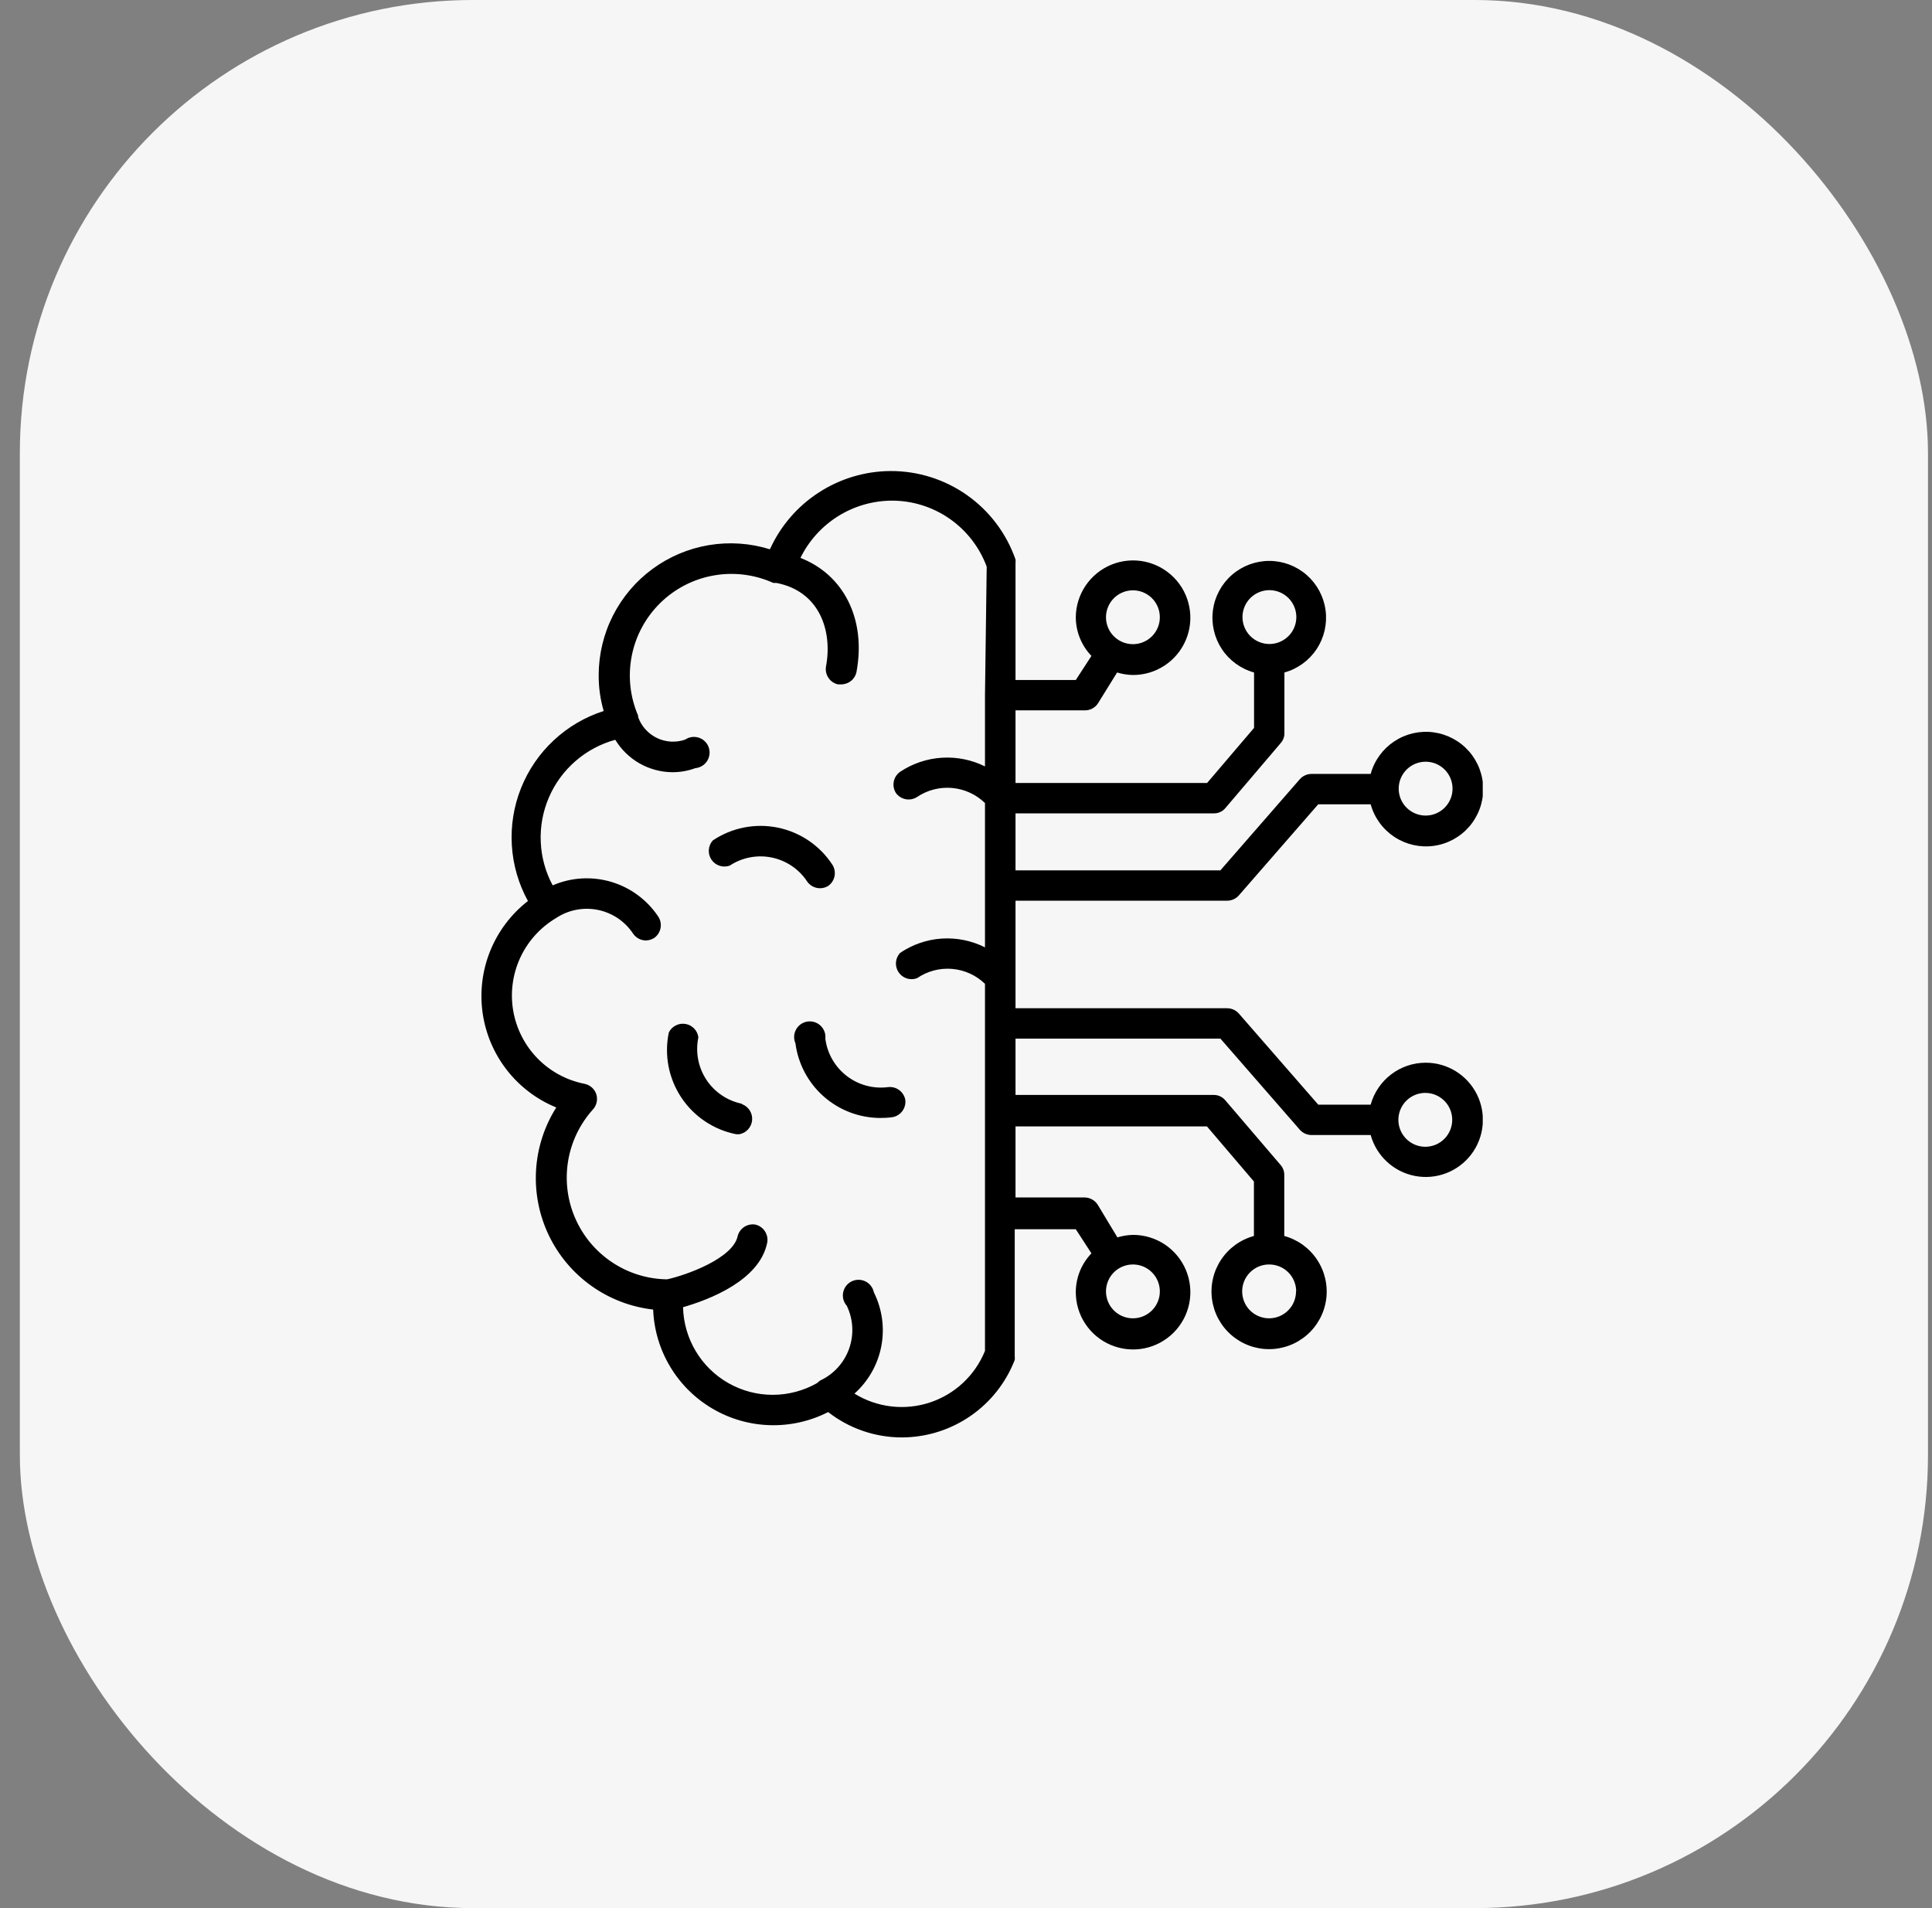 <svg xmlns="http://www.w3.org/2000/svg" width="81" height="80" viewBox="0 0 81 80" fill="none"><rect x="0" y="0" width="81" height="80" fill="#808080" stroke="none"/><rect x="0.832" width="80" height="80" rx="19" fill="#F6F6F6"></rect><g clip-path="url(#clip0_782_2450)"><path d="M33.848 36.969C33.946 37.104 34.091 37.196 34.254 37.228C34.417 37.26 34.586 37.228 34.727 37.14C34.864 37.042 34.957 36.896 34.989 36.731C35.021 36.566 34.988 36.395 34.898 36.254C34.637 35.856 34.3 35.513 33.907 35.246C33.513 34.979 33.07 34.793 32.603 34.698C32.137 34.604 31.657 34.602 31.19 34.695C30.723 34.787 30.279 34.971 29.884 35.237C29.787 35.345 29.728 35.483 29.718 35.629C29.707 35.775 29.746 35.919 29.827 36.041C29.909 36.162 30.028 36.253 30.167 36.298C30.305 36.344 30.455 36.342 30.593 36.293C30.851 36.123 31.14 36.005 31.443 35.947C31.746 35.889 32.058 35.891 32.361 35.954C32.663 36.017 32.951 36.139 33.206 36.313C33.461 36.487 33.679 36.71 33.848 36.969Z" fill="black"></path><path d="M31.098 46.275C30.796 46.212 30.509 46.091 30.253 45.917C29.998 45.743 29.779 45.52 29.61 45.262C29.442 45.003 29.325 44.714 29.269 44.41C29.212 44.106 29.216 43.794 29.28 43.492C29.262 43.352 29.199 43.222 29.101 43.121C29.003 43.02 28.875 42.952 28.736 42.93C28.597 42.907 28.454 42.929 28.328 42.994C28.203 43.059 28.102 43.162 28.04 43.289C27.943 43.755 27.939 44.236 28.028 44.703C28.118 45.171 28.3 45.616 28.563 46.013C28.826 46.41 29.165 46.75 29.561 47.015C29.957 47.28 30.401 47.463 30.869 47.555H30.993C31.135 47.53 31.264 47.459 31.362 47.353C31.459 47.247 31.519 47.113 31.532 46.97C31.546 46.827 31.512 46.683 31.436 46.561C31.36 46.439 31.246 46.345 31.111 46.295L31.098 46.275Z" fill="black"></path><path d="M34.603 43.551C34.614 43.451 34.602 43.35 34.568 43.255C34.533 43.161 34.478 43.075 34.405 43.006C34.333 42.936 34.245 42.884 34.149 42.853C34.053 42.823 33.951 42.815 33.852 42.83C33.752 42.845 33.658 42.883 33.575 42.94C33.493 42.998 33.424 43.074 33.376 43.162C33.327 43.25 33.3 43.348 33.295 43.449C33.29 43.549 33.309 43.65 33.349 43.742C33.462 44.604 33.883 45.396 34.534 45.971C35.186 46.547 36.024 46.867 36.893 46.872C37.069 46.874 37.244 46.863 37.418 46.839C37.583 46.81 37.73 46.719 37.83 46.585C37.93 46.451 37.975 46.284 37.956 46.117C37.927 45.953 37.836 45.805 37.702 45.705C37.568 45.605 37.401 45.56 37.234 45.579C36.616 45.659 35.992 45.491 35.498 45.11C35.005 44.73 34.683 44.169 34.603 43.551Z" fill="black"></path><path d="M59.77 44.556C59.246 44.557 58.738 44.729 58.322 45.047C57.906 45.365 57.605 45.81 57.466 46.314H55.268L51.934 42.488C51.873 42.421 51.8 42.367 51.717 42.33C51.635 42.293 51.545 42.273 51.455 42.272H42.576V41.045V37.763H51.455C51.545 37.762 51.635 37.742 51.717 37.705C51.8 37.668 51.873 37.614 51.934 37.547L55.268 33.721H57.466C57.62 34.281 57.973 34.767 58.458 35.088C58.943 35.408 59.527 35.542 60.103 35.465C60.68 35.387 61.208 35.103 61.591 34.665C61.973 34.227 62.184 33.666 62.184 33.084C62.184 32.503 61.973 31.941 61.591 31.503C61.208 31.066 60.68 30.782 60.103 30.704C59.527 30.626 58.943 30.76 58.458 31.081C57.973 31.401 57.62 31.887 57.466 32.448H54.979C54.889 32.449 54.799 32.469 54.717 32.506C54.635 32.543 54.561 32.597 54.5 32.664L51.166 36.49H42.576V34.101H50.897C50.989 34.102 51.079 34.082 51.162 34.044C51.245 34.005 51.318 33.949 51.376 33.878L53.7 31.148C53.799 31.034 53.853 30.887 53.85 30.735V28.195C54.406 28.041 54.886 27.691 55.203 27.21C55.52 26.729 55.652 26.149 55.574 25.578C55.497 25.008 55.215 24.484 54.781 24.105C54.347 23.726 53.79 23.517 53.214 23.517C52.638 23.517 52.081 23.726 51.647 24.105C51.213 24.484 50.931 25.008 50.853 25.578C50.776 26.149 50.908 26.729 51.224 27.21C51.541 27.691 52.022 28.041 52.577 28.195V30.518L50.608 32.828H42.576V29.783H45.483C45.588 29.784 45.692 29.759 45.786 29.711C45.88 29.663 45.96 29.593 46.021 29.508L46.835 28.195C47.048 28.26 47.269 28.295 47.491 28.3C47.966 28.303 48.431 28.165 48.827 27.903C49.224 27.642 49.533 27.269 49.718 26.831C49.902 26.394 49.953 25.911 49.863 25.445C49.773 24.979 49.548 24.55 49.214 24.212C48.881 23.874 48.455 23.642 47.99 23.546C47.525 23.45 47.042 23.494 46.602 23.672C46.162 23.851 45.785 24.156 45.518 24.548C45.251 24.941 45.106 25.404 45.103 25.879C45.105 26.483 45.34 27.064 45.759 27.5L45.103 28.51H42.576V23.674C42.576 23.641 42.576 23.621 42.576 23.595C42.582 23.549 42.582 23.503 42.576 23.457C42.197 22.369 41.487 21.426 40.546 20.761C39.604 20.096 38.478 19.743 37.326 19.749C36.259 19.757 35.217 20.07 34.323 20.652C33.428 21.233 32.719 22.059 32.279 23.03C31.452 22.772 30.575 22.712 29.72 22.855C28.864 22.998 28.055 23.34 27.356 23.854C26.657 24.367 26.089 25.038 25.697 25.811C25.305 26.585 25.101 27.44 25.1 28.307C25.097 28.815 25.168 29.321 25.31 29.81C24.529 30.06 23.814 30.48 23.215 31.039C22.616 31.598 22.147 32.283 21.844 33.044C21.54 33.806 21.409 34.625 21.459 35.443C21.509 36.261 21.739 37.058 22.134 37.776C21.435 38.32 20.891 39.037 20.557 39.857C20.223 40.677 20.111 41.57 20.231 42.447C20.352 43.324 20.7 44.154 21.243 44.853C21.785 45.553 22.502 46.097 23.322 46.432C22.82 47.226 22.528 48.135 22.474 49.072C22.419 50.009 22.603 50.945 23.009 51.792C23.415 52.639 24.03 53.369 24.795 53.913C25.56 54.458 26.451 54.799 27.384 54.905C27.417 55.751 27.662 56.576 28.098 57.302C28.533 58.029 29.145 58.634 29.875 59.062C30.606 59.491 31.433 59.728 32.28 59.752C33.127 59.777 33.966 59.588 34.721 59.203C35.607 59.895 36.7 60.269 37.825 60.266C38.847 60.261 39.843 59.949 40.685 59.369C41.526 58.79 42.174 57.971 42.543 57.018C42.549 56.968 42.549 56.917 42.543 56.867C42.546 56.841 42.546 56.814 42.543 56.788V51.538H45.103L45.759 52.549C45.34 52.985 45.105 53.565 45.103 54.17C45.101 54.645 45.241 55.11 45.504 55.506C45.767 55.902 46.142 56.211 46.581 56.393C47.02 56.576 47.503 56.625 47.969 56.533C48.435 56.441 48.864 56.212 49.2 55.877C49.537 55.541 49.767 55.113 49.86 54.647C49.953 54.181 49.906 53.698 49.724 53.258C49.542 52.819 49.235 52.444 48.84 52.179C48.444 51.915 47.98 51.774 47.505 51.774C47.282 51.779 47.061 51.815 46.848 51.879L46.021 50.508C45.963 50.417 45.884 50.342 45.79 50.29C45.696 50.237 45.591 50.208 45.483 50.206H42.576V47.226H50.602L52.571 49.536V51.82C52.007 51.974 51.517 52.328 51.194 52.816C50.871 53.303 50.736 53.891 50.814 54.471C50.892 55.051 51.177 55.582 51.617 55.967C52.057 56.352 52.622 56.565 53.207 56.565C53.792 56.565 54.357 56.352 54.797 55.967C55.238 55.582 55.523 55.051 55.601 54.471C55.679 53.891 55.543 53.303 55.22 52.816C54.897 52.328 54.408 51.974 53.844 51.82V49.261C53.846 49.109 53.792 48.962 53.693 48.847L51.37 46.13C51.311 46.06 51.238 46.004 51.155 45.965C51.072 45.926 50.982 45.907 50.891 45.907H42.576V43.545H51.166L54.5 47.371C54.561 47.438 54.635 47.492 54.717 47.529C54.799 47.566 54.889 47.586 54.979 47.587H57.466C57.585 48.018 57.822 48.407 58.15 48.71C58.478 49.013 58.884 49.218 59.322 49.303C59.761 49.387 60.214 49.348 60.631 49.188C61.048 49.029 61.413 48.755 61.683 48.4C61.953 48.044 62.118 47.62 62.16 47.176C62.202 46.731 62.119 46.283 61.92 45.884C61.721 45.484 61.414 45.148 61.034 44.913C60.654 44.678 60.216 44.554 59.77 44.556ZM59.77 31.936C59.993 31.936 60.211 32.002 60.397 32.126C60.583 32.25 60.727 32.426 60.813 32.633C60.898 32.839 60.92 33.066 60.877 33.285C60.833 33.504 60.726 33.705 60.568 33.863C60.41 34.021 60.209 34.128 59.99 34.172C59.771 34.215 59.544 34.193 59.338 34.107C59.132 34.022 58.955 33.877 58.831 33.692C58.707 33.506 58.641 33.288 58.641 33.065C58.641 32.765 58.76 32.478 58.972 32.266C59.183 32.055 59.47 31.936 59.77 31.936ZM52.092 25.879C52.09 25.655 52.156 25.436 52.279 25.249C52.403 25.062 52.579 24.917 52.785 24.831C52.992 24.744 53.219 24.721 53.439 24.765C53.658 24.808 53.86 24.916 54.019 25.074C54.177 25.232 54.284 25.434 54.328 25.654C54.371 25.873 54.348 26.101 54.262 26.307C54.176 26.514 54.03 26.69 53.843 26.813C53.657 26.937 53.438 27.002 53.214 27.001C52.917 26.999 52.632 26.88 52.422 26.67C52.212 26.46 52.093 26.176 52.092 25.879ZM47.498 24.75C47.721 24.75 47.939 24.816 48.125 24.94C48.311 25.064 48.455 25.24 48.541 25.447C48.626 25.653 48.648 25.88 48.605 26.099C48.561 26.318 48.454 26.519 48.296 26.677C48.138 26.835 47.937 26.942 47.718 26.986C47.499 27.029 47.272 27.007 47.066 26.922C46.86 26.836 46.683 26.691 46.559 26.506C46.435 26.32 46.369 26.102 46.369 25.879C46.369 25.73 46.399 25.582 46.456 25.445C46.513 25.308 46.597 25.183 46.702 25.078C46.808 24.973 46.933 24.89 47.071 24.834C47.208 24.778 47.356 24.749 47.505 24.75H47.498ZM41.296 29.147V32.133C40.735 31.854 40.109 31.729 39.484 31.769C38.858 31.809 38.254 32.014 37.733 32.362C37.597 32.46 37.503 32.607 37.471 32.771C37.44 32.936 37.472 33.107 37.562 33.248C37.66 33.383 37.805 33.475 37.968 33.507C38.132 33.539 38.301 33.507 38.442 33.419C38.874 33.126 39.393 32.991 39.913 33.036C40.433 33.082 40.922 33.305 41.296 33.668V37.094V39.719C40.735 39.437 40.109 39.31 39.482 39.351C38.856 39.393 38.252 39.601 37.733 39.955C37.634 40.064 37.574 40.203 37.563 40.35C37.553 40.497 37.592 40.643 37.675 40.765C37.757 40.887 37.878 40.978 38.019 41.023C38.159 41.067 38.31 41.063 38.448 41.012C38.877 40.717 39.395 40.579 39.914 40.622C40.434 40.665 40.922 40.886 41.296 41.248V42.862V46.57V50.869V56.637C41.091 57.145 40.776 57.603 40.376 57.977C39.975 58.352 39.497 58.634 38.976 58.805C38.455 58.975 37.903 59.03 37.358 58.965C36.813 58.9 36.29 58.717 35.823 58.429C36.406 57.909 36.802 57.211 36.949 56.444C37.096 55.676 36.986 54.882 36.637 54.183C36.617 54.084 36.575 53.991 36.513 53.912C36.452 53.832 36.373 53.768 36.282 53.723C36.192 53.679 36.092 53.656 35.992 53.657C35.891 53.657 35.792 53.681 35.702 53.725C35.611 53.77 35.533 53.835 35.472 53.915C35.411 53.995 35.369 54.088 35.35 54.187C35.33 54.286 35.334 54.388 35.36 54.485C35.387 54.582 35.435 54.672 35.502 54.747C35.636 55.025 35.714 55.327 35.731 55.636C35.748 55.944 35.703 56.252 35.6 56.544C35.497 56.835 35.337 57.102 35.13 57.331C34.923 57.56 34.672 57.746 34.393 57.877C34.343 57.909 34.296 57.947 34.255 57.989C33.689 58.31 33.05 58.48 32.399 58.48C31.749 58.481 31.109 58.312 30.543 57.992C29.977 57.671 29.504 57.209 29.17 56.65C28.836 56.092 28.652 55.457 28.637 54.806C29.753 54.485 31.86 53.677 32.168 52.089C32.195 51.924 32.158 51.754 32.064 51.614C31.97 51.475 31.826 51.377 31.663 51.341C31.503 51.316 31.339 51.351 31.203 51.44C31.068 51.528 30.969 51.664 30.928 51.82C30.737 52.765 28.755 53.467 27.968 53.638C27.148 53.627 26.349 53.38 25.666 52.926C24.983 52.472 24.446 51.832 24.118 51.08C23.789 50.329 23.685 49.499 23.816 48.69C23.947 47.881 24.309 47.127 24.857 46.518C24.937 46.431 24.992 46.324 25.016 46.209C25.041 46.093 25.033 45.973 24.995 45.861C24.957 45.756 24.892 45.661 24.807 45.588C24.722 45.514 24.62 45.464 24.509 45.441C23.76 45.294 23.073 44.924 22.539 44.378C22.005 43.832 21.649 43.137 21.518 42.385C21.387 41.633 21.488 40.859 21.806 40.165C22.125 39.471 22.646 38.89 23.302 38.498C23.558 38.326 23.845 38.207 24.148 38.147C24.45 38.087 24.761 38.087 25.063 38.148C25.365 38.209 25.652 38.33 25.908 38.502C26.163 38.675 26.381 38.897 26.55 39.155C26.61 39.239 26.689 39.307 26.78 39.355C26.871 39.403 26.972 39.429 27.075 39.43C27.204 39.429 27.33 39.39 27.436 39.319C27.572 39.22 27.664 39.073 27.694 38.908C27.725 38.743 27.691 38.573 27.6 38.433C27.133 37.73 26.433 37.213 25.624 36.973C24.814 36.733 23.946 36.785 23.171 37.12C22.869 36.557 22.698 35.934 22.671 35.296C22.643 34.658 22.76 34.022 23.012 33.436C23.264 32.849 23.646 32.327 24.128 31.909C24.61 31.49 25.18 31.185 25.796 31.017C26.046 31.429 26.397 31.77 26.816 32.008C27.236 32.246 27.709 32.373 28.191 32.376C28.52 32.377 28.847 32.319 29.156 32.205C29.256 32.196 29.352 32.163 29.437 32.111C29.523 32.059 29.595 31.987 29.648 31.903C29.702 31.818 29.736 31.722 29.746 31.622C29.757 31.523 29.745 31.422 29.711 31.328C29.677 31.234 29.622 31.148 29.549 31.079C29.477 31.009 29.39 30.957 29.295 30.927C29.199 30.896 29.098 30.888 28.999 30.902C28.9 30.917 28.805 30.954 28.723 31.011C28.336 31.143 27.913 31.119 27.544 30.942C27.176 30.765 26.892 30.45 26.754 30.066C26.756 30.046 26.756 30.026 26.754 30.006C26.414 29.217 26.32 28.343 26.486 27.5C26.651 26.656 27.068 25.883 27.682 25.281C28.295 24.679 29.076 24.276 29.923 24.127C30.769 23.977 31.641 24.087 32.424 24.441H32.489H32.555C34.373 24.796 34.911 26.463 34.629 27.952C34.603 28.117 34.641 28.285 34.735 28.423C34.829 28.561 34.971 28.658 35.134 28.694H35.252C35.405 28.697 35.554 28.647 35.674 28.553C35.794 28.458 35.877 28.325 35.908 28.175C36.322 25.957 35.37 24.094 33.559 23.391C33.91 22.675 34.455 22.071 35.13 21.646C35.806 21.222 36.587 20.995 37.385 20.99C38.253 20.988 39.1 21.253 39.812 21.748C40.524 22.243 41.068 22.945 41.368 23.759L41.296 29.147ZM47.498 53.015C47.721 53.015 47.94 53.081 48.126 53.205C48.311 53.33 48.456 53.506 48.541 53.713C48.627 53.919 48.648 54.147 48.605 54.366C48.56 54.585 48.452 54.786 48.294 54.944C48.135 55.101 47.933 55.208 47.714 55.251C47.495 55.294 47.267 55.271 47.061 55.184C46.855 55.098 46.679 54.952 46.556 54.766C46.433 54.579 46.368 54.36 46.369 54.137C46.37 53.989 46.4 53.842 46.458 53.705C46.515 53.569 46.599 53.445 46.704 53.34C46.81 53.236 46.935 53.154 47.072 53.098C47.209 53.042 47.356 53.014 47.505 53.015H47.498ZM54.336 54.137C54.337 54.36 54.272 54.579 54.149 54.766C54.026 54.952 53.85 55.098 53.644 55.184C53.438 55.271 53.211 55.294 52.991 55.251C52.772 55.208 52.57 55.101 52.411 54.944C52.253 54.786 52.145 54.585 52.101 54.366C52.057 54.147 52.079 53.919 52.164 53.713C52.249 53.506 52.394 53.33 52.58 53.205C52.765 53.081 52.984 53.015 53.207 53.015C53.355 53.014 53.502 53.042 53.64 53.098C53.777 53.154 53.902 53.236 54.007 53.34C54.113 53.445 54.197 53.569 54.254 53.705C54.312 53.842 54.342 53.989 54.343 54.137H54.336ZM59.763 48.08C59.54 48.081 59.321 48.016 59.134 47.892C58.948 47.769 58.802 47.593 58.716 47.387C58.629 47.181 58.606 46.954 58.649 46.735C58.692 46.515 58.799 46.313 58.956 46.155C59.114 45.996 59.315 45.888 59.534 45.844C59.753 45.8 59.98 45.822 60.187 45.907C60.394 45.993 60.57 46.137 60.695 46.323C60.819 46.509 60.885 46.727 60.885 46.951C60.885 47.248 60.768 47.533 60.559 47.744C60.351 47.956 60.067 48.076 59.77 48.08H59.763Z" fill="black"></path></g><defs><clipPath id="clip0_782_2450"><rect width="42" height="42" fill="white" transform="translate(20.165 19.008)"></rect></clipPath></defs></svg>